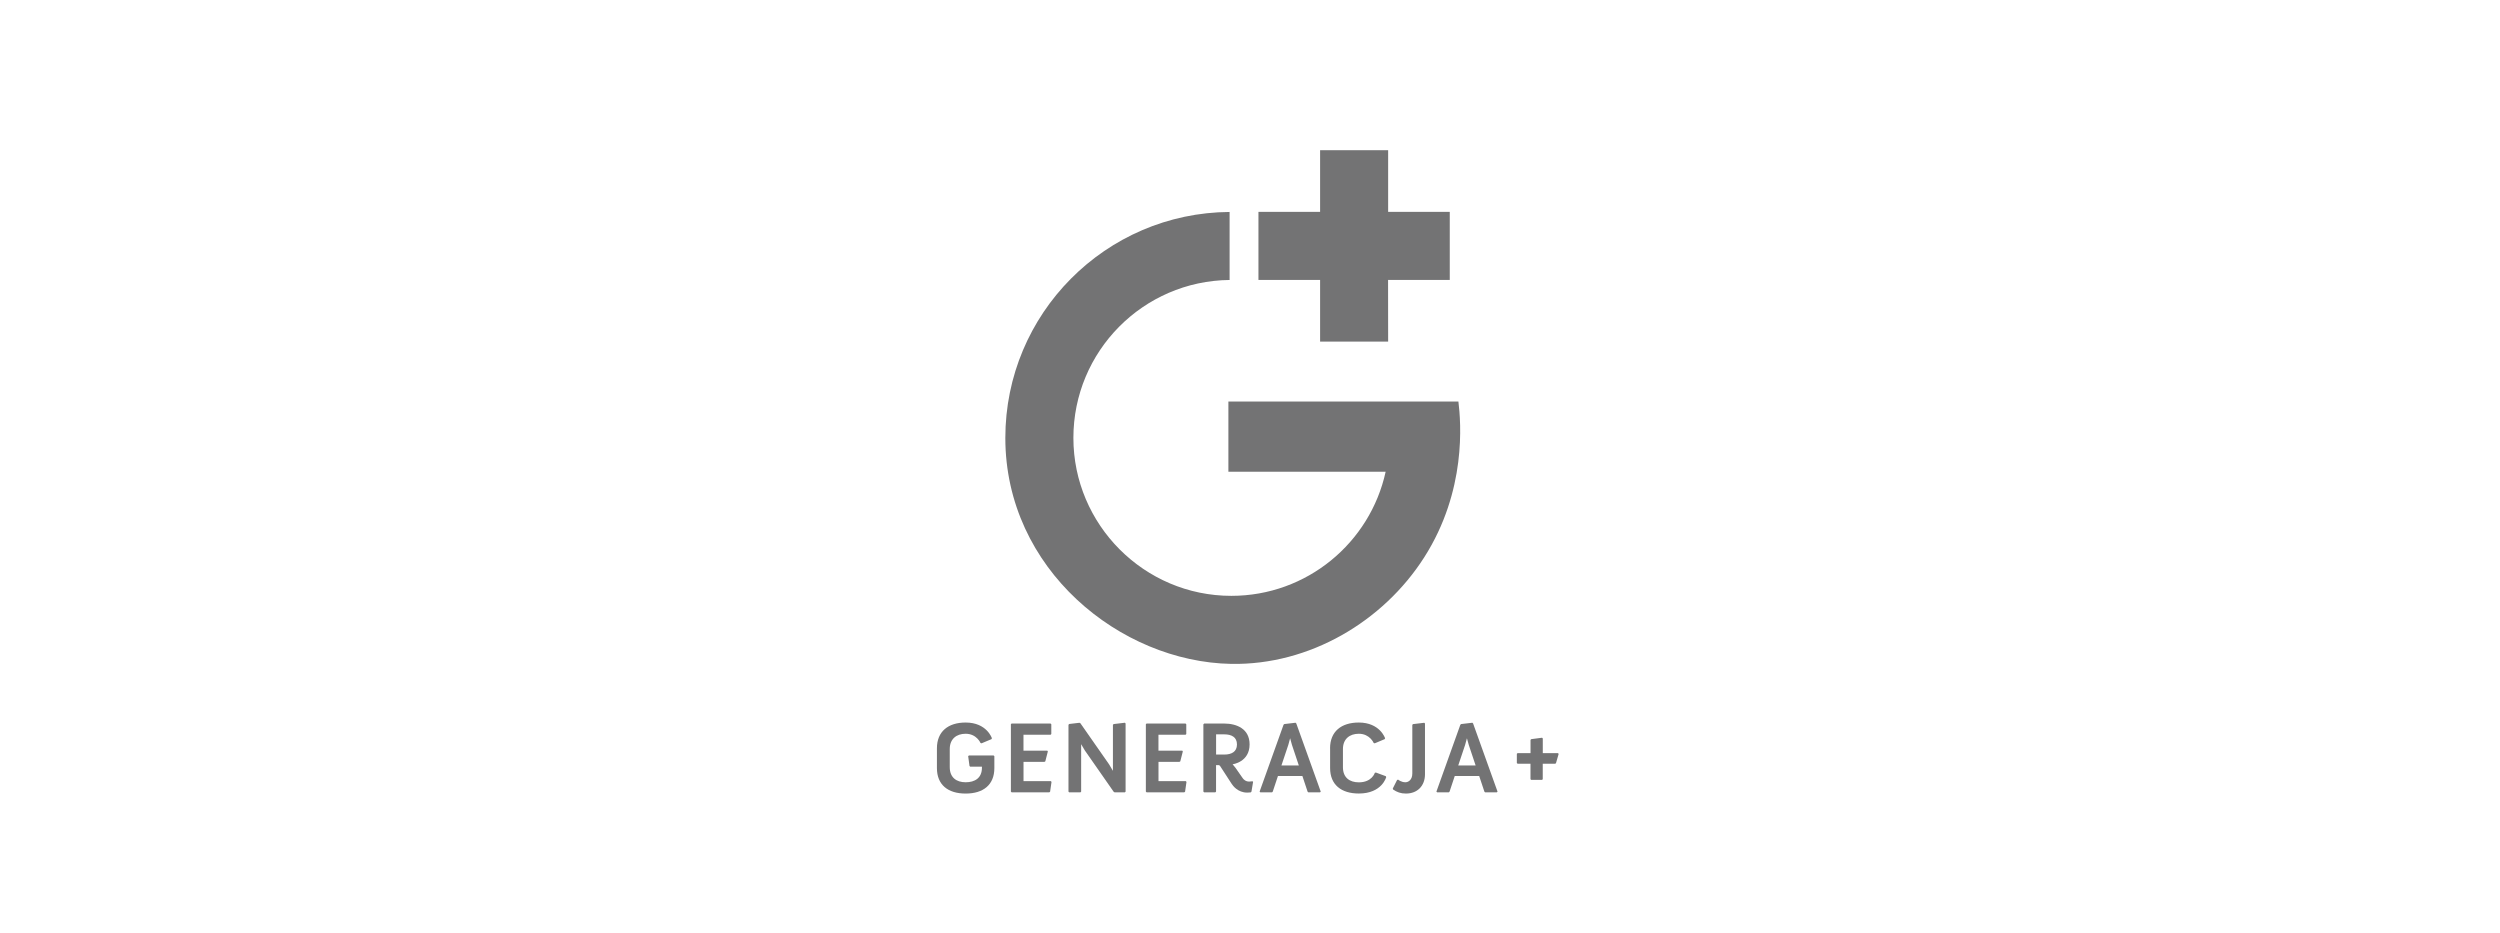 <?xml version="1.0" encoding="UTF-8"?> <svg xmlns="http://www.w3.org/2000/svg" width="233" height="87" viewBox="0 0 233 87" fill="none"><path d="M132.741 51.938C128.918 57.932 122.039 61.999 114.76 61.875C104.414 61.695 93.697 53.051 93.697 40.813C93.697 29.234 103.042 19.836 114.599 19.754V26.093C106.543 26.179 100.04 32.735 100.04 40.813C100.04 48.891 106.629 55.533 114.76 55.533C121.807 55.533 127.699 50.581 129.142 43.965H114.486V37.424H135.923C136.163 39.37 136.699 45.731 132.741 51.938Z" fill="#737374"></path><path d="M135.118 19.746V26.089H129.368C129.368 28.004 129.372 29.92 129.375 31.835H123.033V26.089H117.287V19.746H123.033V14H129.375V19.746H135.118Z" fill="#737374"></path><path d="M87.321 69.743C87.321 68.176 88.367 67.34 89.998 67.34C91.973 67.34 92.445 68.802 92.445 68.802L92.408 68.888L91.478 69.278L91.385 69.248C91.385 69.248 91.025 68.386 89.998 68.386C89.143 68.386 88.517 68.87 88.517 69.811V71.501C88.517 72.468 89.143 72.907 89.998 72.907C90.852 72.907 91.516 72.517 91.516 71.55V71.456H90.425L90.358 71.389L90.234 70.478L90.301 70.41H92.607L92.674 70.478V71.587C92.674 73.143 91.647 73.96 89.998 73.96C88.348 73.96 87.321 73.143 87.321 71.587V69.747V69.743Z" fill="#737374"></path><path d="M94.211 67.502L94.278 67.434H97.914L97.982 67.502V68.412L97.914 68.48H95.388V69.96H97.611L97.659 70.035L97.423 70.958L97.337 71.006H95.392V72.802H97.944L98.001 72.877L97.869 73.788L97.794 73.844H94.282L94.215 73.776V67.502H94.211Z" fill="#737374"></path><path d="M99.586 67.543L99.654 67.475L100.602 67.363L100.688 67.4L103.365 71.235L103.725 71.842V67.55L103.792 67.483L104.838 67.359L104.905 67.426V73.78L104.838 73.847H103.878L103.792 73.791L101.097 69.927L100.763 69.357V73.78L100.696 73.847H99.65L99.582 73.78V67.543H99.586Z" fill="#737374"></path><path d="M106.791 67.502L106.858 67.434H110.494L110.561 67.502V68.412L110.494 68.48H107.968V69.96H110.19L110.239 70.035L110.003 70.958L109.917 71.006H107.971V72.802H110.524L110.58 72.877L110.449 73.788L110.374 73.844H106.862L106.794 73.776V67.502H106.791Z" fill="#737374"></path><path d="M112.163 67.502L112.23 67.434H114.089C115.266 67.434 116.462 67.929 116.462 69.379C116.462 71.033 114.877 71.231 114.877 71.231L115.143 71.554L115.817 72.521C115.892 72.633 116.091 72.843 116.417 72.843C116.608 72.843 116.721 72.806 116.721 72.806L116.788 72.873L116.635 73.784L116.567 73.851C116.511 73.863 116.32 73.87 116.234 73.87C115.36 73.87 114.895 73.214 114.798 73.064L113.696 71.366L113.602 71.31H113.336V73.776L113.269 73.844H112.223L112.155 73.776V67.502H112.163ZM114.108 70.324C114.772 70.324 115.285 70.069 115.285 69.383C115.285 68.697 114.772 68.442 114.108 68.442H113.34V70.32H114.108V70.324Z" fill="#737374"></path><path d="M119.625 67.55L119.693 67.483L120.746 67.359L120.814 67.426L123.093 73.78L123.025 73.847H121.934L121.867 73.78L121.383 72.326H119.104L118.621 73.78L118.553 73.847H117.462L117.395 73.78L119.625 67.55ZM121.05 71.34L120.413 69.432L120.24 68.806L120.068 69.432L119.43 71.34H121.046H121.05Z" fill="#737374"></path><path d="M123.962 69.743C123.962 68.176 125.008 67.34 126.639 67.34C128.614 67.34 129.09 68.802 129.09 68.802L129.053 68.888L128.123 69.278L128.029 69.248C128.029 69.248 127.67 68.386 126.643 68.386C125.788 68.386 125.162 68.869 125.162 69.81V71.508C125.162 72.475 125.788 72.914 126.643 72.914C127.868 72.914 128.134 72.029 128.134 72.029L128.228 71.999L129.158 72.341L129.195 72.427C129.195 72.427 128.805 73.956 126.643 73.956C125.008 73.956 123.966 73.139 123.966 71.583V69.743H123.962Z" fill="#737374"></path><path d="M129.81 73.484L130.207 72.697L130.301 72.659C130.301 72.659 130.586 72.907 130.983 72.907C131.231 72.907 131.628 72.716 131.628 72.082V67.554L131.695 67.487L132.741 67.363L132.809 67.43V72.157C132.809 73.248 132.096 73.96 131.032 73.96C130.548 73.96 130.196 73.829 129.836 73.581L129.806 73.488L129.81 73.484Z" fill="#737374"></path><path d="M136.103 67.55L136.171 67.483L137.224 67.359L137.292 67.426L139.571 73.78L139.503 73.847H138.412L138.345 73.78L137.861 72.326H135.582L135.099 73.78L135.031 73.847H133.941L133.873 73.78L136.103 67.55ZM137.528 71.34L136.891 69.432L136.718 68.806L136.546 69.432L135.908 71.34H137.524H137.528Z" fill="#737374"></path><path d="M142.645 71.179H141.438L141.37 71.111V70.257L141.438 70.189H142.645V68.956L142.712 68.888L143.72 68.757L143.788 68.825V70.193H145.201L145.268 70.26L145.021 71.115L144.954 71.183H143.784V72.626L143.717 72.682H142.708L142.641 72.626V71.183L142.645 71.179Z" fill="#737374"></path></svg> 